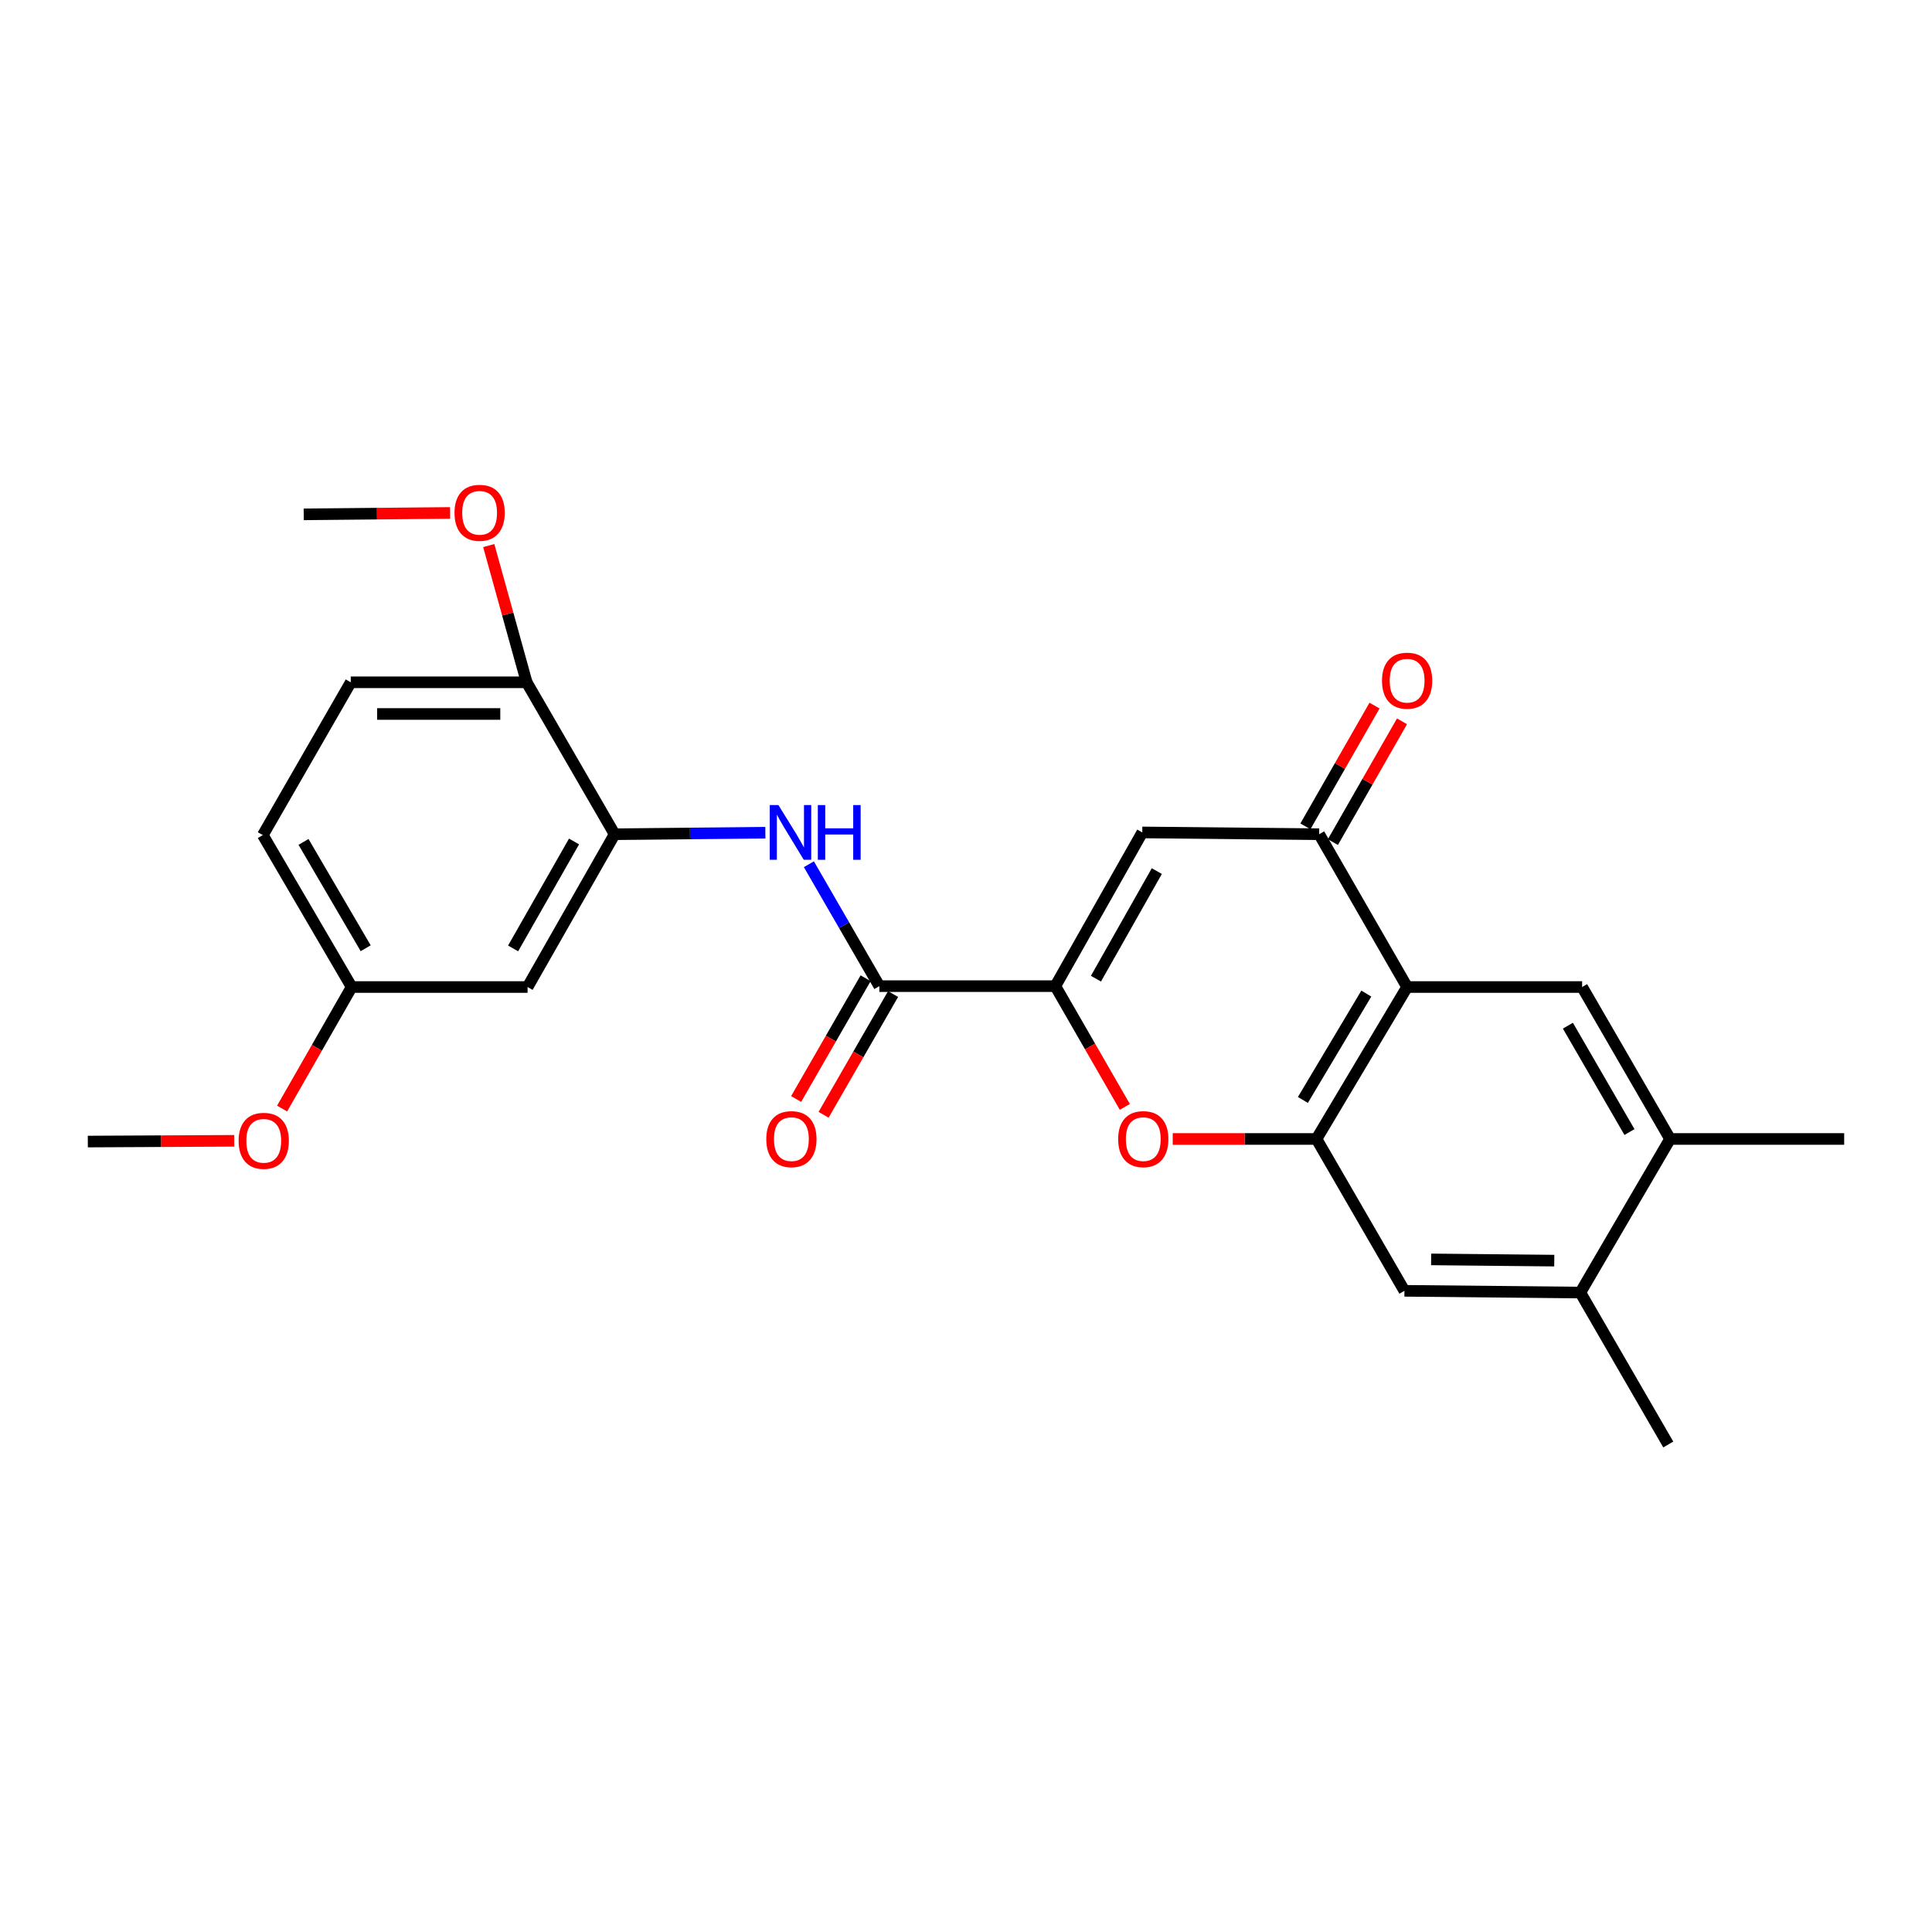 <?xml version='1.0' encoding='iso-8859-1'?>
<svg version='1.1' baseProfile='full'
              xmlns='http://www.w3.org/2000/svg'
                      xmlns:rdkit='http://www.rdkit.org/xml'
                      xmlns:xlink='http://www.w3.org/1999/xlink'
                  xml:space='preserve'
width='1000px' height='1000px' viewBox='0 0 1000 1000'>
<!-- END OF HEADER -->
<rect style='opacity:1.0;fill:#FFFFFF;stroke:none' width='1000' height='1000' x='0' y='0'> </rect>
<path class='bond-2' d='M 546.238,510.426 L 591.246,430.867' style='fill:none;fill-rule:evenodd;stroke:#000000;stroke-width:6px;stroke-linecap:butt;stroke-linejoin:miter;stroke-opacity:1' />
<path class='bond-2' d='M 567.26,506.566 L 598.766,450.874' style='fill:none;fill-rule:evenodd;stroke:#000000;stroke-width:6px;stroke-linecap:butt;stroke-linejoin:miter;stroke-opacity:1' />
<path class='bond-3' d='M 546.238,510.426 L 564.221,541.677' style='fill:none;fill-rule:evenodd;stroke:#000000;stroke-width:6px;stroke-linecap:butt;stroke-linejoin:miter;stroke-opacity:1' />
<path class='bond-3' d='M 564.221,541.677 L 582.203,572.928' style='fill:none;fill-rule:evenodd;stroke:#FF0000;stroke-width:6px;stroke-linecap:butt;stroke-linejoin:miter;stroke-opacity:1' />
<path class='bond-5' d='M 546.238,510.426 L 455.147,510.426' style='fill:none;fill-rule:evenodd;stroke:#000000;stroke-width:6px;stroke-linecap:butt;stroke-linejoin:miter;stroke-opacity:1' />
<path class='bond-0' d='M 728.32,510.881 L 681.417,589.53' style='fill:none;fill-rule:evenodd;stroke:#000000;stroke-width:6px;stroke-linecap:butt;stroke-linejoin:miter;stroke-opacity:1' />
<path class='bond-0' d='M 707.202,514.28 L 674.37,569.334' style='fill:none;fill-rule:evenodd;stroke:#000000;stroke-width:6px;stroke-linecap:butt;stroke-linejoin:miter;stroke-opacity:1' />
<path class='bond-7' d='M 728.32,510.881 L 818.901,510.881' style='fill:none;fill-rule:evenodd;stroke:#000000;stroke-width:6px;stroke-linecap:butt;stroke-linejoin:miter;stroke-opacity:1' />
<path class='bond-25' d='M 728.32,510.881 L 682.793,431.796' style='fill:none;fill-rule:evenodd;stroke:#000000;stroke-width:6px;stroke-linecap:butt;stroke-linejoin:miter;stroke-opacity:1' />
<path class='bond-1' d='M 681.417,589.53 L 644.208,589.53' style='fill:none;fill-rule:evenodd;stroke:#000000;stroke-width:6px;stroke-linecap:butt;stroke-linejoin:miter;stroke-opacity:1' />
<path class='bond-1' d='M 644.208,589.53 L 606.998,589.53' style='fill:none;fill-rule:evenodd;stroke:#FF0000;stroke-width:6px;stroke-linecap:butt;stroke-linejoin:miter;stroke-opacity:1' />
<path class='bond-9' d='M 681.417,589.53 L 726.927,668.123' style='fill:none;fill-rule:evenodd;stroke:#000000;stroke-width:6px;stroke-linecap:butt;stroke-linejoin:miter;stroke-opacity:1' />
<path class='bond-4' d='M 591.246,430.867 L 682.793,431.796' style='fill:none;fill-rule:evenodd;stroke:#000000;stroke-width:6px;stroke-linecap:butt;stroke-linejoin:miter;stroke-opacity:1' />
<path class='bond-14' d='M 689.908,435.868 L 707.793,404.614' style='fill:none;fill-rule:evenodd;stroke:#000000;stroke-width:6px;stroke-linecap:butt;stroke-linejoin:miter;stroke-opacity:1' />
<path class='bond-14' d='M 707.793,404.614 L 725.678,373.36' style='fill:none;fill-rule:evenodd;stroke:#FF0000;stroke-width:6px;stroke-linecap:butt;stroke-linejoin:miter;stroke-opacity:1' />
<path class='bond-14' d='M 675.677,427.724 L 693.562,396.47' style='fill:none;fill-rule:evenodd;stroke:#000000;stroke-width:6px;stroke-linecap:butt;stroke-linejoin:miter;stroke-opacity:1' />
<path class='bond-14' d='M 693.562,396.47 L 711.447,365.217' style='fill:none;fill-rule:evenodd;stroke:#FF0000;stroke-width:6px;stroke-linecap:butt;stroke-linejoin:miter;stroke-opacity:1' />
<path class='bond-6' d='M 455.147,510.426 L 436.911,478.875' style='fill:none;fill-rule:evenodd;stroke:#000000;stroke-width:6px;stroke-linecap:butt;stroke-linejoin:miter;stroke-opacity:1' />
<path class='bond-6' d='M 436.911,478.875 L 418.676,447.324' style='fill:none;fill-rule:evenodd;stroke:#0000FF;stroke-width:6px;stroke-linecap:butt;stroke-linejoin:miter;stroke-opacity:1' />
<path class='bond-15' d='M 448.041,506.337 L 430.058,537.588' style='fill:none;fill-rule:evenodd;stroke:#000000;stroke-width:6px;stroke-linecap:butt;stroke-linejoin:miter;stroke-opacity:1' />
<path class='bond-15' d='M 430.058,537.588 L 412.076,568.839' style='fill:none;fill-rule:evenodd;stroke:#FF0000;stroke-width:6px;stroke-linecap:butt;stroke-linejoin:miter;stroke-opacity:1' />
<path class='bond-15' d='M 462.252,514.515 L 444.27,545.766' style='fill:none;fill-rule:evenodd;stroke:#000000;stroke-width:6px;stroke-linecap:butt;stroke-linejoin:miter;stroke-opacity:1' />
<path class='bond-15' d='M 444.27,545.766 L 426.287,577.017' style='fill:none;fill-rule:evenodd;stroke:#FF0000;stroke-width:6px;stroke-linecap:butt;stroke-linejoin:miter;stroke-opacity:1' />
<path class='bond-8' d='M 396.148,431 L 357.137,431.398' style='fill:none;fill-rule:evenodd;stroke:#0000FF;stroke-width:6px;stroke-linecap:butt;stroke-linejoin:miter;stroke-opacity:1' />
<path class='bond-8' d='M 357.137,431.398 L 318.127,431.796' style='fill:none;fill-rule:evenodd;stroke:#000000;stroke-width:6px;stroke-linecap:butt;stroke-linejoin:miter;stroke-opacity:1' />
<path class='bond-26' d='M 818.901,510.881 L 864.429,589.53' style='fill:none;fill-rule:evenodd;stroke:#000000;stroke-width:6px;stroke-linecap:butt;stroke-linejoin:miter;stroke-opacity:1' />
<path class='bond-26' d='M 811.54,530.893 L 843.409,585.947' style='fill:none;fill-rule:evenodd;stroke:#000000;stroke-width:6px;stroke-linecap:butt;stroke-linejoin:miter;stroke-opacity:1' />
<path class='bond-12' d='M 318.127,431.796 L 273.073,510.881' style='fill:none;fill-rule:evenodd;stroke:#000000;stroke-width:6px;stroke-linecap:butt;stroke-linejoin:miter;stroke-opacity:1' />
<path class='bond-12' d='M 297.122,435.543 L 265.585,490.902' style='fill:none;fill-rule:evenodd;stroke:#000000;stroke-width:6px;stroke-linecap:butt;stroke-linejoin:miter;stroke-opacity:1' />
<path class='bond-13' d='M 318.127,431.796 L 272.6,353.157' style='fill:none;fill-rule:evenodd;stroke:#000000;stroke-width:6px;stroke-linecap:butt;stroke-linejoin:miter;stroke-opacity:1' />
<path class='bond-11' d='M 726.927,668.123 L 817.981,669.034' style='fill:none;fill-rule:evenodd;stroke:#000000;stroke-width:6px;stroke-linecap:butt;stroke-linejoin:miter;stroke-opacity:1' />
<path class='bond-11' d='M 740.749,651.864 L 804.487,652.502' style='fill:none;fill-rule:evenodd;stroke:#000000;stroke-width:6px;stroke-linecap:butt;stroke-linejoin:miter;stroke-opacity:1' />
<path class='bond-10' d='M 864.429,589.53 L 817.981,669.034' style='fill:none;fill-rule:evenodd;stroke:#000000;stroke-width:6px;stroke-linecap:butt;stroke-linejoin:miter;stroke-opacity:1' />
<path class='bond-21' d='M 864.429,589.53 L 954.545,589.53' style='fill:none;fill-rule:evenodd;stroke:#000000;stroke-width:6px;stroke-linecap:butt;stroke-linejoin:miter;stroke-opacity:1' />
<path class='bond-22' d='M 817.981,669.034 L 863.491,747.673' style='fill:none;fill-rule:evenodd;stroke:#000000;stroke-width:6px;stroke-linecap:butt;stroke-linejoin:miter;stroke-opacity:1' />
<path class='bond-17' d='M 273.073,510.881 L 182.019,510.881' style='fill:none;fill-rule:evenodd;stroke:#000000;stroke-width:6px;stroke-linecap:butt;stroke-linejoin:miter;stroke-opacity:1' />
<path class='bond-16' d='M 272.6,353.157 L 181.554,353.157' style='fill:none;fill-rule:evenodd;stroke:#000000;stroke-width:6px;stroke-linecap:butt;stroke-linejoin:miter;stroke-opacity:1' />
<path class='bond-16' d='M 258.943,369.553 L 195.211,369.553' style='fill:none;fill-rule:evenodd;stroke:#000000;stroke-width:6px;stroke-linecap:butt;stroke-linejoin:miter;stroke-opacity:1' />
<path class='bond-19' d='M 272.6,353.157 L 262.788,317.77' style='fill:none;fill-rule:evenodd;stroke:#000000;stroke-width:6px;stroke-linecap:butt;stroke-linejoin:miter;stroke-opacity:1' />
<path class='bond-19' d='M 262.788,317.77 L 252.975,282.383' style='fill:none;fill-rule:evenodd;stroke:#FF0000;stroke-width:6px;stroke-linecap:butt;stroke-linejoin:miter;stroke-opacity:1' />
<path class='bond-18' d='M 181.554,353.157 L 136.045,432.251' style='fill:none;fill-rule:evenodd;stroke:#000000;stroke-width:6px;stroke-linecap:butt;stroke-linejoin:miter;stroke-opacity:1' />
<path class='bond-20' d='M 182.019,510.881 L 164.017,542.338' style='fill:none;fill-rule:evenodd;stroke:#000000;stroke-width:6px;stroke-linecap:butt;stroke-linejoin:miter;stroke-opacity:1' />
<path class='bond-20' d='M 164.017,542.338 L 146.015,573.794' style='fill:none;fill-rule:evenodd;stroke:#FF0000;stroke-width:6px;stroke-linecap:butt;stroke-linejoin:miter;stroke-opacity:1' />
<path class='bond-27' d='M 182.019,510.881 L 136.045,432.251' style='fill:none;fill-rule:evenodd;stroke:#000000;stroke-width:6px;stroke-linecap:butt;stroke-linejoin:miter;stroke-opacity:1' />
<path class='bond-27' d='M 189.277,490.811 L 157.095,435.77' style='fill:none;fill-rule:evenodd;stroke:#000000;stroke-width:6px;stroke-linecap:butt;stroke-linejoin:miter;stroke-opacity:1' />
<path class='bond-23' d='M 232.975,265.493 L 195.09,265.861' style='fill:none;fill-rule:evenodd;stroke:#FF0000;stroke-width:6px;stroke-linecap:butt;stroke-linejoin:miter;stroke-opacity:1' />
<path class='bond-23' d='M 195.09,265.861 L 157.205,266.229' style='fill:none;fill-rule:evenodd;stroke:#000000;stroke-width:6px;stroke-linecap:butt;stroke-linejoin:miter;stroke-opacity:1' />
<path class='bond-24' d='M 121.233,590.482 L 83.344,590.675' style='fill:none;fill-rule:evenodd;stroke:#FF0000;stroke-width:6px;stroke-linecap:butt;stroke-linejoin:miter;stroke-opacity:1' />
<path class='bond-24' d='M 83.344,590.675 L 45.455,590.869' style='fill:none;fill-rule:evenodd;stroke:#000000;stroke-width:6px;stroke-linecap:butt;stroke-linejoin:miter;stroke-opacity:1' />
<path  class='atom-4' d='M 578.756 589.61
Q 578.756 582.81, 582.116 579.01
Q 585.476 575.21, 591.756 575.21
Q 598.036 575.21, 601.396 579.01
Q 604.756 582.81, 604.756 589.61
Q 604.756 596.49, 601.356 600.41
Q 597.956 604.29, 591.756 604.29
Q 585.516 604.29, 582.116 600.41
Q 578.756 596.53, 578.756 589.61
M 591.756 601.09
Q 596.076 601.09, 598.396 598.21
Q 600.756 595.29, 600.756 589.61
Q 600.756 584.05, 598.396 581.25
Q 596.076 578.41, 591.756 578.41
Q 587.436 578.41, 585.076 581.21
Q 582.756 584.01, 582.756 589.61
Q 582.756 595.33, 585.076 598.21
Q 587.436 601.09, 591.756 601.09
' fill='#FF0000'/>
<path  class='atom-7' d='M 402.904 416.707
L 412.184 431.707
Q 413.104 433.187, 414.584 435.867
Q 416.064 438.547, 416.144 438.707
L 416.144 416.707
L 419.904 416.707
L 419.904 445.027
L 416.024 445.027
L 406.064 428.627
Q 404.904 426.707, 403.664 424.507
Q 402.464 422.307, 402.104 421.627
L 402.104 445.027
L 398.424 445.027
L 398.424 416.707
L 402.904 416.707
' fill='#0000FF'/>
<path  class='atom-7' d='M 423.304 416.707
L 427.144 416.707
L 427.144 428.747
L 441.624 428.747
L 441.624 416.707
L 445.464 416.707
L 445.464 445.027
L 441.624 445.027
L 441.624 431.947
L 427.144 431.947
L 427.144 445.027
L 423.304 445.027
L 423.304 416.707
' fill='#0000FF'/>
<path  class='atom-15' d='M 715.32 352.317
Q 715.32 345.517, 718.68 341.717
Q 722.04 337.917, 728.32 337.917
Q 734.6 337.917, 737.96 341.717
Q 741.32 345.517, 741.32 352.317
Q 741.32 359.197, 737.92 363.117
Q 734.52 366.997, 728.32 366.997
Q 722.08 366.997, 718.68 363.117
Q 715.32 359.237, 715.32 352.317
M 728.32 363.797
Q 732.64 363.797, 734.96 360.917
Q 737.32 357.997, 737.32 352.317
Q 737.32 346.757, 734.96 343.957
Q 732.64 341.117, 728.32 341.117
Q 724 341.117, 721.64 343.917
Q 719.32 346.717, 719.32 352.317
Q 719.32 358.037, 721.64 360.917
Q 724 363.797, 728.32 363.797
' fill='#FF0000'/>
<path  class='atom-16' d='M 396.628 589.61
Q 396.628 582.81, 399.988 579.01
Q 403.348 575.21, 409.628 575.21
Q 415.908 575.21, 419.268 579.01
Q 422.628 582.81, 422.628 589.61
Q 422.628 596.49, 419.228 600.41
Q 415.828 604.29, 409.628 604.29
Q 403.388 604.29, 399.988 600.41
Q 396.628 596.53, 396.628 589.61
M 409.628 601.09
Q 413.948 601.09, 416.268 598.21
Q 418.628 595.29, 418.628 589.61
Q 418.628 584.05, 416.268 581.25
Q 413.948 578.41, 409.628 578.41
Q 405.308 578.41, 402.948 581.21
Q 400.628 584.01, 400.628 589.61
Q 400.628 595.33, 402.948 598.21
Q 405.308 601.09, 409.628 601.09
' fill='#FF0000'/>
<path  class='atom-20' d='M 235.251 265.425
Q 235.251 258.625, 238.611 254.825
Q 241.971 251.025, 248.251 251.025
Q 254.531 251.025, 257.891 254.825
Q 261.251 258.625, 261.251 265.425
Q 261.251 272.305, 257.851 276.225
Q 254.451 280.105, 248.251 280.105
Q 242.011 280.105, 238.611 276.225
Q 235.251 272.345, 235.251 265.425
M 248.251 276.905
Q 252.571 276.905, 254.891 274.025
Q 257.251 271.105, 257.251 265.425
Q 257.251 259.865, 254.891 257.065
Q 252.571 254.225, 248.251 254.225
Q 243.931 254.225, 241.571 257.025
Q 239.251 259.825, 239.251 265.425
Q 239.251 271.145, 241.571 274.025
Q 243.931 276.905, 248.251 276.905
' fill='#FF0000'/>
<path  class='atom-21' d='M 123.509 590.484
Q 123.509 583.684, 126.869 579.884
Q 130.229 576.084, 136.509 576.084
Q 142.789 576.084, 146.149 579.884
Q 149.509 583.684, 149.509 590.484
Q 149.509 597.364, 146.109 601.284
Q 142.709 605.164, 136.509 605.164
Q 130.269 605.164, 126.869 601.284
Q 123.509 597.404, 123.509 590.484
M 136.509 601.964
Q 140.829 601.964, 143.149 599.084
Q 145.509 596.164, 145.509 590.484
Q 145.509 584.924, 143.149 582.124
Q 140.829 579.284, 136.509 579.284
Q 132.189 579.284, 129.829 582.084
Q 127.509 584.884, 127.509 590.484
Q 127.509 596.204, 129.829 599.084
Q 132.189 601.964, 136.509 601.964
' fill='#FF0000'/>
</svg>

